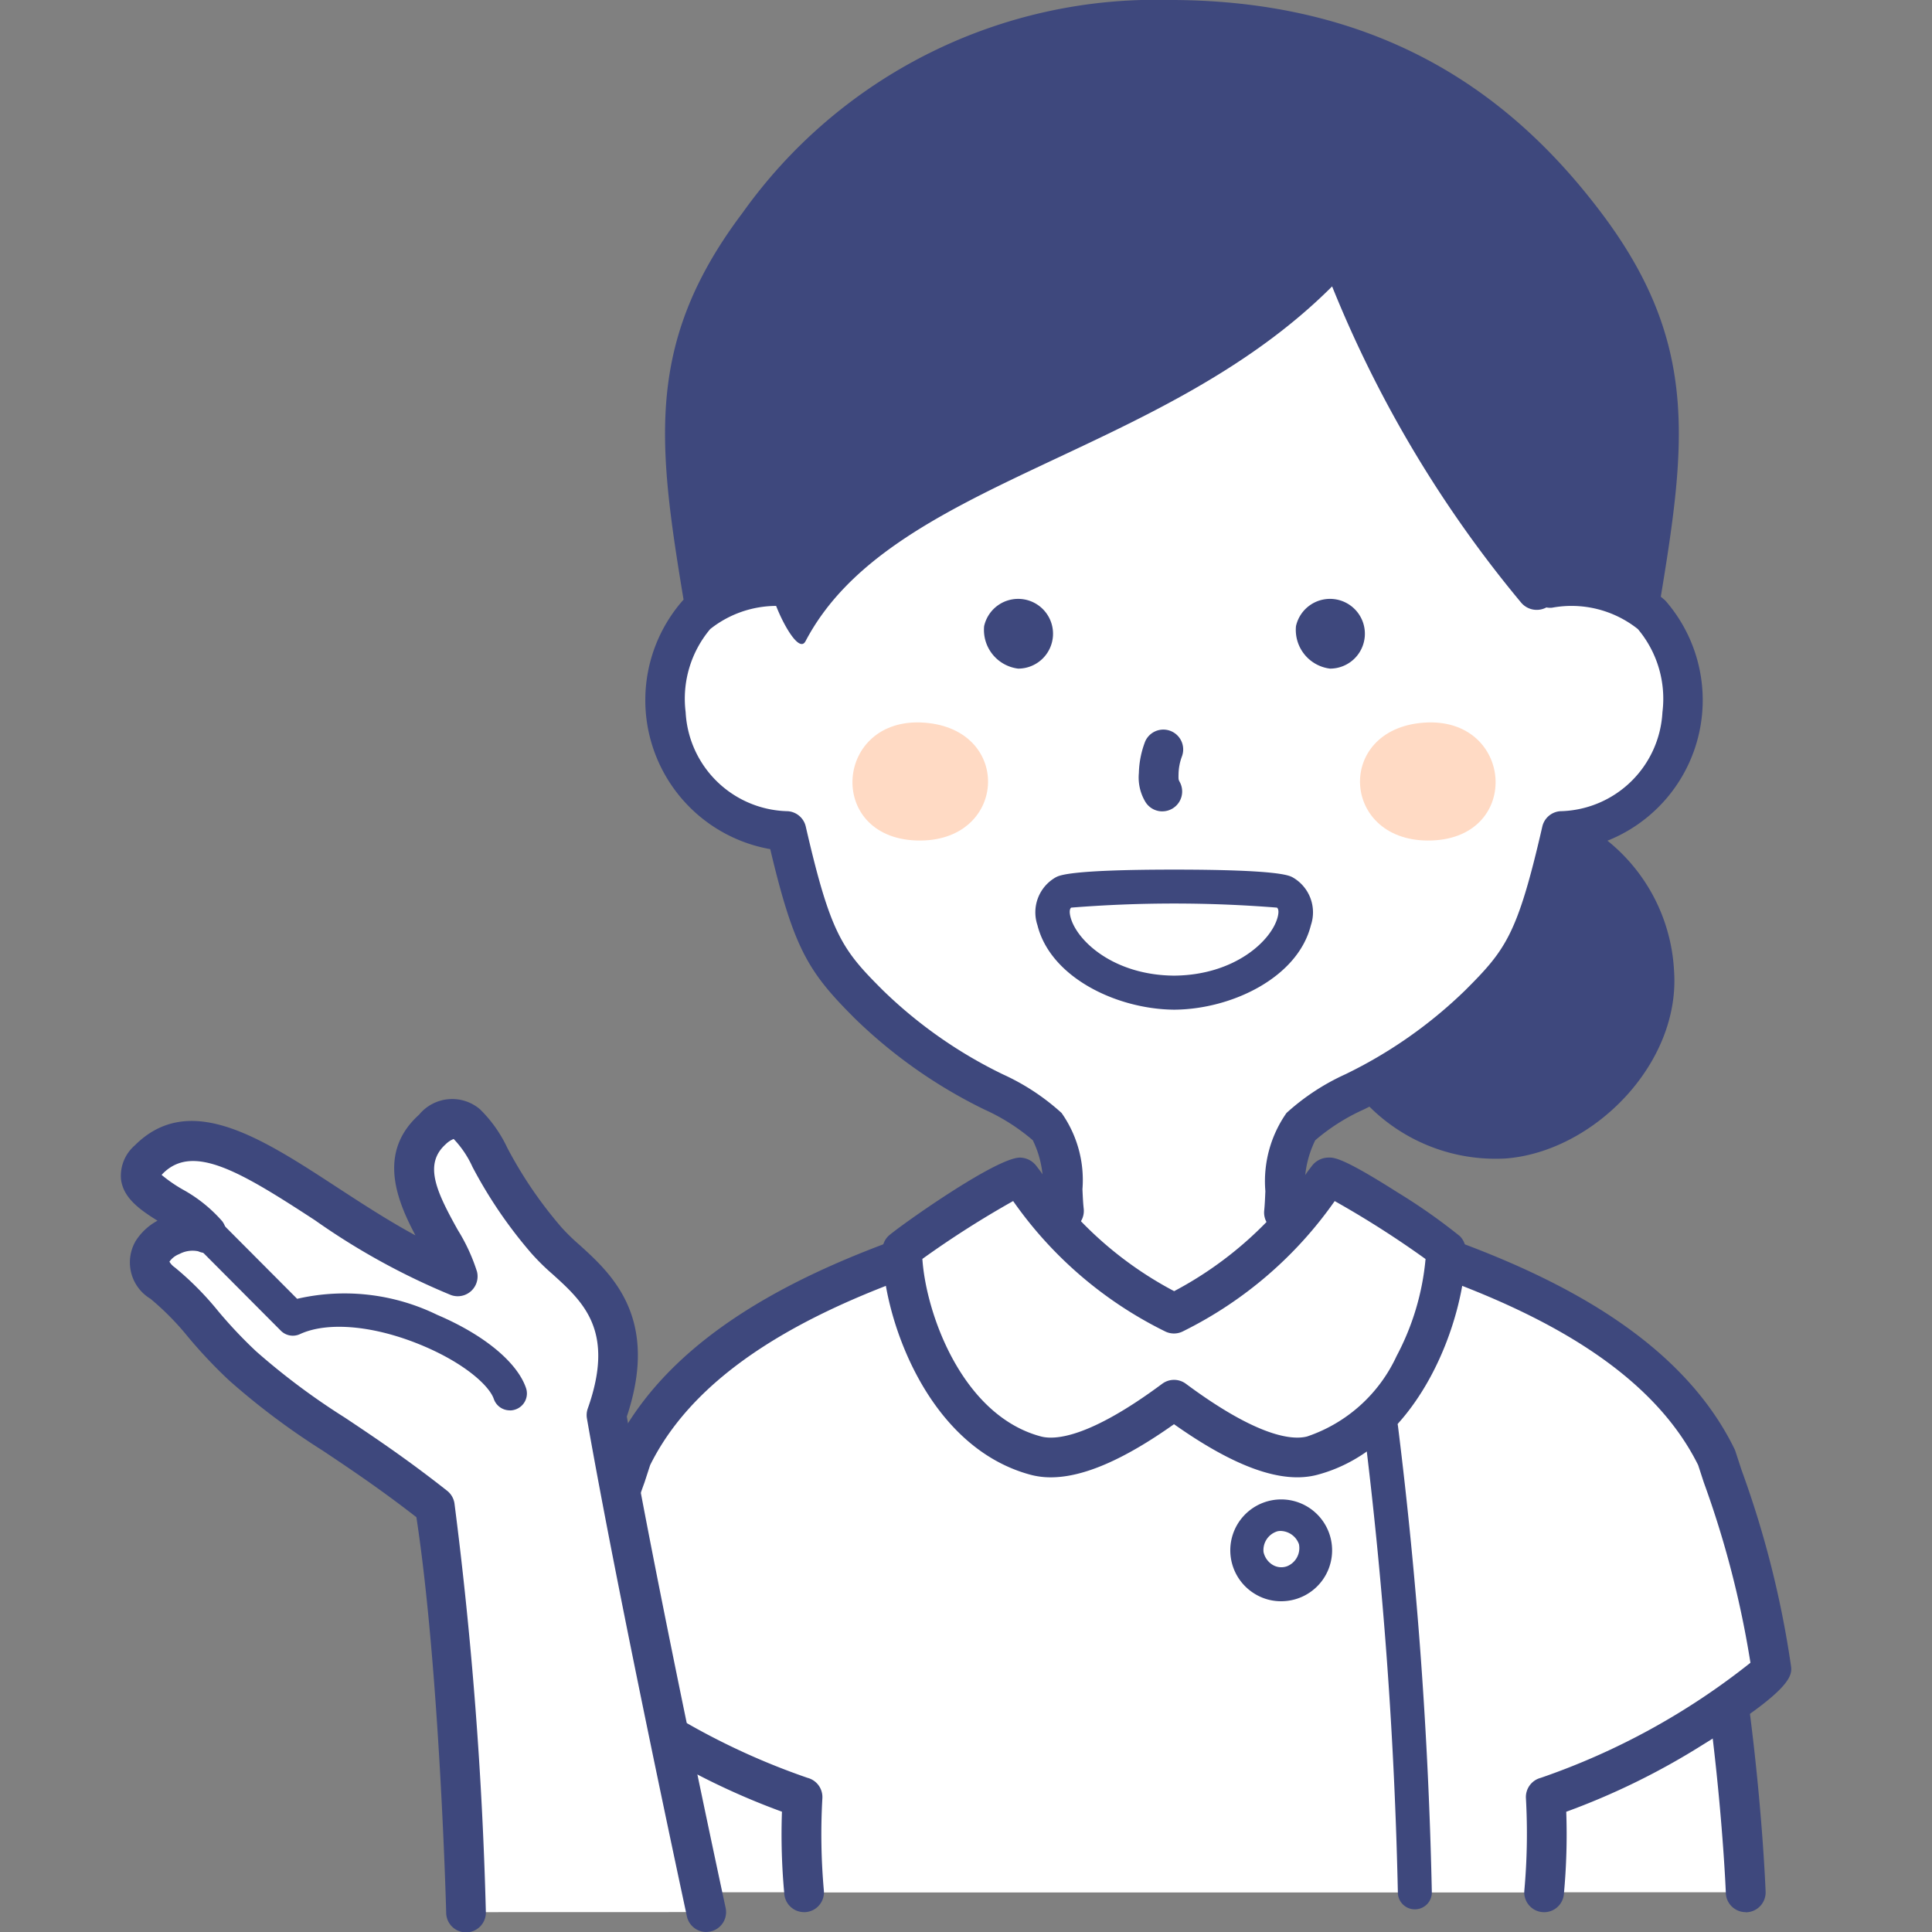 <svg xmlns="http://www.w3.org/2000/svg" xmlns:xlink="http://www.w3.org/1999/xlink" width="80" height="80" viewBox="0 0 80 80">
  <rect x="0" y="0" width="80" height="80" fill="#808080" stroke="none"/>
  <defs>
    <clipPath id="clip-path">
      <rect id="長方形_252" data-name="長方形 252" width="80" height="80" transform="translate(0 1106)" fill="#fff" stroke="#707070" stroke-width="1"/>
    </clipPath>
    <clipPath id="clip-path-2">
      <rect id="長方形_197" data-name="長方形 197" width="69.167" height="80" fill="none"/>
    </clipPath>
  </defs>
  <g id="visual_ico_01" transform="translate(0 -1106)" clip-path="url(#clip-path)">
    <g id="icon" transform="translate(0 1106)">
      <g id="グループ_277" data-name="グループ 277" transform="translate(5)">
        <g id="グループ_276" data-name="グループ 276" clip-path="url(#clip-path-2)">
          <path id="パス_1612" data-name="パス 1612" d="M136.607,28.512c-1.446,9.3-11.082,11.535-18.313,12.063-.437.033-.864.059-1.28.08a.08.08,0,0,0-.023,0,.114.114,0,0,0-.028,0c-.418-.021-.845-.047-1.282-.08-7.234-.531-16.867-2.759-18.311-12.063C96,19.722,94.476,15.085,99.214,8.807A20.993,20.993,0,0,1,116.9,0h.181c9.208.059,14.4,4.456,17.684,8.807,4.738,6.278,3.212,10.915,1.845,19.705" transform="translate(-73.462)" fill="#3e487d"/>
          <path id="パス_1613" data-name="パス 1613" d="M225.806,148.811a7.4,7.4,0,1,0-6.952,7.782c3.63-.293,7.231-3.931,6.952-7.782" transform="translate(-161.488 -108.624)" fill="#3e487d"/>
          <path id="パス_1614" data-name="パス 1614" d="M138.189,55.566A5.172,5.172,0,0,1,133.2,60.44c-1.064,4.625-1.6,5.36-3.411,7.175-3.167,3.165-6.135,3.745-7.386,5.062-.735.775-.589,2.475-.7,3.555a6.5,6.5,0,0,1,3.641,2.4,12.132,12.132,0,0,1,1.122,7.13c-3.137.094-15.7.094-18.834,0a12.132,12.132,0,0,1,1.122-7.13c.613-1.1,2.153-1.925,3.839-2.463-.12-1.054.026-2.731-.695-3.489-1.251-1.317-4.219-1.9-7.386-5.062-1.815-1.815-2.348-2.55-3.411-7.175A5.172,5.172,0,0,1,96.1,55.566c-.148-2.888,1.066-5.569,5.468-5.186-.765-5.837-.066-14.143.953-16.369h29.247c1.019,2.226,1.719,10.532.953,16.369,4.4-.383,5.616,2.3,5.468,5.186" transform="translate(-73.528 -26.026)" fill="#fff"/>
          <path id="パス_1615" data-name="パス 1615" d="M114.364,83.974c-3.927,0-7.853-.024-9.442-.072a.822.822,0,0,1-.793-.737,12.8,12.8,0,0,1,1.221-7.613,6.9,6.9,0,0,1,3.691-2.636c0-.083-.008-.167-.012-.253a4.153,4.153,0,0,0-.413-2.1,8.321,8.321,0,0,0-2.008-1.274,20.662,20.662,0,0,1-5.364-3.772c-1.906-1.906-2.513-2.846-3.5-7.008a6.265,6.265,0,0,1-3.628-10.289,5.427,5.427,0,0,1,3.844-1.377c-.6-5.9.085-13.566,1.133-15.854a.822.822,0,0,1,.747-.48h29.247a.822.822,0,0,1,.747.48c1.047,2.288,1.732,9.951,1.133,15.854a5.425,5.425,0,0,1,3.844,1.377,6.265,6.265,0,0,1-3.628,10.289c-.987,4.162-1.593,5.1-3.5,7.008a20.662,20.662,0,0,1-5.364,3.773,8.319,8.319,0,0,0-2.008,1.274,4.255,4.255,0,0,0-.425,2.174c0,.085-.007.169-.011.251a6.708,6.708,0,0,1,3.5,2.561,12.8,12.8,0,0,1,1.222,7.614.822.822,0,0,1-.793.737c-1.589.048-5.515.072-9.442.072m9.417-.893h0Zm-18.077-.8c3.734.072,13.585.072,17.32,0a10.716,10.716,0,0,0-1.084-5.928,5.793,5.793,0,0,0-3.183-2.016.822.822,0,0,1-.557-.865c.024-.23.035-.506.048-.8a4.928,4.928,0,0,1,.875-3.237,9.377,9.377,0,0,1,2.432-1.6,18.964,18.964,0,0,0,4.97-3.482c1.681-1.681,2.163-2.305,3.191-6.778a.822.822,0,0,1,.746-.636,4.327,4.327,0,0,0,4.228-4.1h0a4.478,4.478,0,0,0-1.018-3.442,4.416,4.416,0,0,0-3.559-.883.822.822,0,0,1-.886-.926c.721-5.5.1-12.884-.706-15.44H100.41c-.809,2.556-1.427,9.945-.706,15.44a.822.822,0,0,1-.886.926,4.415,4.415,0,0,0-3.559.883,4.478,4.478,0,0,0-1.018,3.442,4.327,4.327,0,0,0,4.228,4.1.822.822,0,0,1,.746.636c1.029,4.473,1.511,5.1,3.192,6.778a18.963,18.963,0,0,0,4.97,3.482,9.37,9.37,0,0,1,2.431,1.6,4.82,4.82,0,0,1,.864,3.156c.013.3.026.576.052.806a.821.821,0,0,1-.567.875,6,6,0,0,0-3.37,2.08,10.714,10.714,0,0,0-1.083,5.927" transform="translate(-70.85 -23.348)" fill="#3e487d"/>
          <path id="パス_1616" data-name="パス 1616" d="M131.7,132.3c-3.76-.135-3.37-5.151.341-4.878s3.419,5.013-.341,4.878" transform="translate(-98.764 -97.498)" fill="#ffdac4"/>
          <path id="パス_1617" data-name="パス 1617" d="M221.543,132.3c3.76-.135,3.37-5.151-.341-4.878s-3.419,5.013.341,4.878" transform="translate(-167.251 -97.498)" fill="#ffdac4"/>
          <path id="パス_1618" data-name="パス 1618" d="M152.273,104.7a1.444,1.444,0,1,1,1.409,1.761,1.615,1.615,0,0,1-1.409-1.761" transform="translate(-116.522 -78.775)" fill="#3e487d"/>
          <path id="パス_1619" data-name="パス 1619" d="M207.273,104.7a1.444,1.444,0,1,1,1.409,1.761,1.615,1.615,0,0,1-1.409-1.761" transform="translate(-158.609 -78.775)" fill="#3e487d"/>
          <path id="パス_1620" data-name="パス 1620" d="M180.527,132a.821.821,0,0,1-.715-.415,1.968,1.968,0,0,1-.257-1.172,3.89,3.89,0,0,1,.264-1.315.822.822,0,0,1,1.515.637,2.208,2.208,0,0,0-.136.724c-.006.226,0,.229.042.311a.822.822,0,0,1-.713,1.229" transform="translate(-137.397 -98.403)" fill="#3e487d"/>
          <path id="パス_1621" data-name="パス 1621" d="M169.348,160.744c4.1,0,6.023-3.415,4.617-4.16a44.474,44.474,0,0,0-9.133,0c-1.406.746.514,4.16,4.617,4.16" transform="translate(-125.782 -119.641)" fill="#fff"/>
          <path id="パス_1622" data-name="パス 1622" d="M167.156,159.153h-.1c-2.355-.037-5.07-1.342-5.608-3.5a1.666,1.666,0,0,1,.762-1.982c.148-.078.6-.317,4.9-.317s4.749.239,4.9.317a1.666,1.666,0,0,1,.762,1.982c-.538,2.163-3.253,3.468-5.608,3.5Zm-4.312-4.225c-.083.073-.063.244-.029.38.243.976,1.773,2.417,4.291,2.436,2.519-.019,4.049-1.46,4.292-2.436.034-.136.054-.307-.03-.38a53.59,53.59,0,0,0-8.524,0" transform="translate(-123.49 -117.345)" fill="#3e487d"/>
          <path id="パス_1623" data-name="パス 1623" d="M115.345,32.88c3.49-6.671,14.677-7.568,21.809-14.7a49.215,49.215,0,0,0,7.832,13.1.844.844,0,0,0,1.449-.307c1.409-4.693.764-12.725-1.144-15.943-2.1-3.549-7.283-5.919-12.069-6.625-5.261-.776-12.8,1.564-16.189,4.882-3.173,3.1-3.758,10.871-3.115,17.374.069.7,1.1,2.841,1.428,2.214" transform="translate(-86.994 -6.321)" fill="#3e487d"/>
          <path id="パス_1624" data-name="パス 1624" d="M84.963,244.768s.406-10.586,2.989-18.527c2.545-5.207,6.189-5.686,12.6-8.771a9.169,9.169,0,0,0,16.165,0c6.41,3.085,10.051,3.564,12.6,8.771,2.585,7.94,2.989,18.527,2.989,18.527" transform="translate(-65.015 -166.412)" fill="#fff"/>
          <path id="パス_1625" data-name="パス 1625" d="M139.361,242.913a.822.822,0,0,1-.821-.79c0-.1-.428-10.518-2.931-18.249-1.869-3.789-4.346-4.866-8.438-6.645-.923-.4-1.947-.846-3.053-1.364a9.894,9.894,0,0,1-8.408,4.589h-.035a9.888,9.888,0,0,1-8.406-4.588c-1.106.517-2.131.963-3.054,1.365-4.111,1.787-6.592,2.866-8.463,6.7a.822.822,0,1,1-1.477-.721c2.138-4.374,4.981-5.61,9.284-7.481,1.1-.479,2.349-1.022,3.7-1.67a.822.822,0,0,1,1.107.4,8.352,8.352,0,0,0,14.665,0,.822.822,0,0,1,1.107-.4c1.346.648,2.593,1.191,3.694,1.669,4.3,1.871,7.146,3.108,9.284,7.482a.816.816,0,0,1,.043.106c2.59,7.958,3.012,18.313,3.028,18.75a.822.822,0,0,1-.79.852h-.032" transform="translate(-72.077 -163.735)" fill="#3e487d"/>
          <path id="パス_1626" data-name="パス 1626" d="M89.874,244.768a26.754,26.754,0,0,1-.068-3.944c-3.616-.939-9.4-4.886-9.335-5.351a43.82,43.82,0,0,1,2.261-8.706c2.515-5.142,9.11-7.687,14.38-9.3a9.2,9.2,0,0,0,16.162,0c5.271,1.611,11.866,4.156,14.38,9.3a43.818,43.818,0,0,1,2.261,8.706c.063.465-5.719,4.412-9.335,5.351a26.753,26.753,0,0,1-.068,3.944" transform="translate(-61.578 -166.412)" fill="#fff"/>
          <path id="パス_1627" data-name="パス 1627" d="M87.174,242.911a.822.822,0,0,1-.816-.731,26.574,26.574,0,0,1-.1-3.428,29.677,29.677,0,0,1-5.63-2.76c-3.8-2.339-3.727-2.9-3.672-3.309A40.648,40.648,0,0,1,79,224.6l.25-.767a.806.806,0,0,1,.043-.107c2.638-5.394,9.337-8.029,14.878-9.722a.821.821,0,0,1,1,.466,8.381,8.381,0,0,0,14.65,0,.824.824,0,0,1,1-.463c5.542,1.693,12.241,4.329,14.878,9.722a.836.836,0,0,1,.043.107l.25.766a40.663,40.663,0,0,1,2.044,8.085c.056.407.132.967-3.672,3.307a29.685,29.685,0,0,1-5.63,2.76,26.555,26.555,0,0,1-.1,3.428A.822.822,0,0,1,117,242a26.227,26.227,0,0,0,.064-3.811.822.822,0,0,1,.614-.839,29.175,29.175,0,0,0,8.683-4.766,40.267,40.267,0,0,0-1.933-7.472l-.232-.712c-2.281-4.594-8.141-7.026-13.208-8.621a10.085,10.085,0,0,1-16.982,0C88.937,217.373,83.077,219.8,80.8,224.4l-.232.713a40.26,40.26,0,0,0-1.933,7.471,29.177,29.177,0,0,0,8.683,4.766.822.822,0,0,1,.614.839A26.233,26.233,0,0,0,87.992,242a.822.822,0,0,1-.726.907.86.86,0,0,1-.092.005M126.4,232.9v0m-47.816,0v0" transform="translate(-58.879 -163.733)" fill="#3e487d"/>
          <path id="パス_1628" data-name="パス 1628" d="M221.369,269.535a.7.7,0,0,1-.7-.69,187.606,187.606,0,0,0-1.394-19.145.7.7,0,1,1,1.4-.16,188.85,188.85,0,0,1,1.4,19.277.7.7,0,0,1-.69.718h-.014" transform="translate(-167.786 -190.474)" fill="#3e487d"/>
          <path id="パス_1629" data-name="パス 1629" d="M160.344,210.65c0,2.418-1.658,7.475-5.529,8.511-1.545.413-3.832-.909-5.726-2.315-1.895,1.406-4.181,2.728-5.726,2.315-3.872-1.035-5.529-6.093-5.529-8.511.514-.514,4.707-3.238,4.893-3a16.527,16.527,0,0,0,6.365,5.63,16.589,16.589,0,0,0,6.363-5.63c.183-.239,4.376,2.484,4.891,3" transform="translate(-105.472 -158.887)" fill="#fff"/>
          <path id="パス_1630" data-name="パス 1630" d="M141.308,217.377a3.221,3.221,0,0,1-.837-.105c-4.338-1.16-6.139-6.633-6.139-9.3a.823.823,0,0,1,.241-.581c.285-.285,4.53-3.323,5.49-3.252a.869.869,0,0,1,.634.332l.182.237a15.268,15.268,0,0,0,5.533,4.96,15.328,15.328,0,0,0,5.531-4.96l.18-.235a.867.867,0,0,1,.633-.334c.258-.016.58-.039,2.9,1.435a24.261,24.261,0,0,1,2.586,1.816.822.822,0,0,1,.241.581c0,2.672-1.8,8.144-6.138,9.3-1.455.389-3.4-.3-5.939-2.094-2.079,1.473-3.761,2.2-5.1,2.2m-5.319-9.038c.154,2.281,1.659,6.477,4.907,7.345.572.154,1.987.074,5.024-2.181a.822.822,0,0,1,.98,0c3.037,2.254,4.452,2.334,5.024,2.181a6.3,6.3,0,0,0,3.7-3.328,10.6,10.6,0,0,0,1.2-4.018,40.074,40.074,0,0,0-3.762-2.4,16.706,16.706,0,0,1-6.268,5.386.822.822,0,0,1-.775,0,16.644,16.644,0,0,1-6.272-5.387,40.026,40.026,0,0,0-3.764,2.4m17.438-2.871h0" transform="translate(-102.793 -156.204)" fill="#3e487d"/>
          <path id="パス_1631" data-name="パス 1631" d="M197.661,268.328a2.072,2.072,0,0,1-1.079-.3,2.108,2.108,0,1,1,1.079.3m.466-.781h0Zm-.486-2.13a.591.591,0,0,0-.128.014.811.811,0,0,0-.579.858.825.825,0,0,0,.376.531.693.693,0,0,0,.6.058.812.812,0,0,0,.491-.911.824.824,0,0,0-.758-.549" transform="translate(-149.614 -202.024)" fill="#3e487d"/>
          <path id="パス_1632" data-name="パス 1632" d="M16.985,230.185a164.007,164.007,0,0,0-1.293-16.8c-3.544-2.794-5.679-3.728-7.958-5.815-1.433-1.313-2.114-2.493-3.319-3.434-1.608-1.255.767-2.541,1.814-2.063-.943-1.23-3.681-1.767-2.389-3.059,2.81-2.809,7.538,2.932,12.791,4.842-.373-1.517-3.1-4.243-1.048-6.085.44-.4.978-.627,1.415-.228.984.9.9,1.95,3.3,4.814,1.157,1.38,4.124,2.642,2.493,7.243,1.311,7.51,4.133,20.582,4.133,20.582" transform="translate(-2.679 -151.007)" fill="#fff"/>
          <path id="パス_1633" data-name="パス 1633" d="M24.243,228.334a.822.822,0,0,1-.8-.648c-.028-.131-2.84-13.174-4.139-20.614a.825.825,0,0,1,.035-.416c1.138-3.211-.182-4.406-1.46-5.562a9.188,9.188,0,0,1-.889-.878,18.925,18.925,0,0,1-2.426-3.563,4.146,4.146,0,0,0-.779-1.157,1,1,0,0,0-.328.217c-.916.824-.4,1.942.5,3.553a7.62,7.62,0,0,1,.795,1.725.822.822,0,0,1-1.079.968,28.747,28.747,0,0,1-5.626-3.094c-3.092-2.018-5.051-3.192-6.3-1.94-.022.022-.04.042-.055.059a5.975,5.975,0,0,0,.866.6A6.024,6.024,0,0,1,4.2,198.9a.822.822,0,0,1-.993,1.247,1.157,1.157,0,0,0-.783.115.886.886,0,0,0-.408.315.736.736,0,0,0,.223.238,12.64,12.64,0,0,1,1.792,1.806,18.87,18.87,0,0,0,1.576,1.67,28.739,28.739,0,0,0,3.671,2.742c1.2.8,2.566,1.713,4.24,3.033a.822.822,0,0,1,.3.516,165.981,165.981,0,0,1,1.3,16.905.822.822,0,1,1-1.643.042c0-.1-.271-10.081-1.233-16.371-1.51-1.175-2.767-2.014-3.882-2.759a29.956,29.956,0,0,1-3.868-2.9A20.443,20.443,0,0,1,2.792,203.7a11.236,11.236,0,0,0-1.561-1.586,1.758,1.758,0,0,1-.609-2.4,2.444,2.444,0,0,1,.9-.834C.8,198.43.1,197.944.009,197.154a1.67,1.67,0,0,1,.571-1.39c2.259-2.259,5.224-.324,8.364,1.725,1.064.694,2.15,1.4,3.259,2-.789-1.484-1.573-3.447.152-5a1.774,1.774,0,0,1,2.519-.224,5.526,5.526,0,0,1,1.133,1.6,17.475,17.475,0,0,0,2.24,3.288,8.115,8.115,0,0,0,.732.715c1.336,1.209,3.343,3.025,1.977,7.122,1.309,7.44,4.062,20.212,4.09,20.342a.822.822,0,0,1-.8,1" transform="translate(0 -148.334)" fill="#3e487d"/>
          <path id="パス_1634" data-name="パス 1634" d="M25.391,222.375a.7.7,0,0,1-.666-.474c-.185-.536-1.17-1.448-2.894-2.183-1.992-.849-3.959-1.041-5.132-.5a.7.7,0,0,1-.794-.143l-3.575-3.59a.7.7,0,1,1,1-.994l3.252,3.265a8.744,8.744,0,0,1,5.8.664c1.932.823,3.3,1.952,3.673,3.019a.7.7,0,0,1-.436.9.7.7,0,0,1-.23.039" transform="translate(-9.278 -163.975)" fill="#3e487d"/>
        </g>
      </g>
    </g>
  </g>
</svg>
